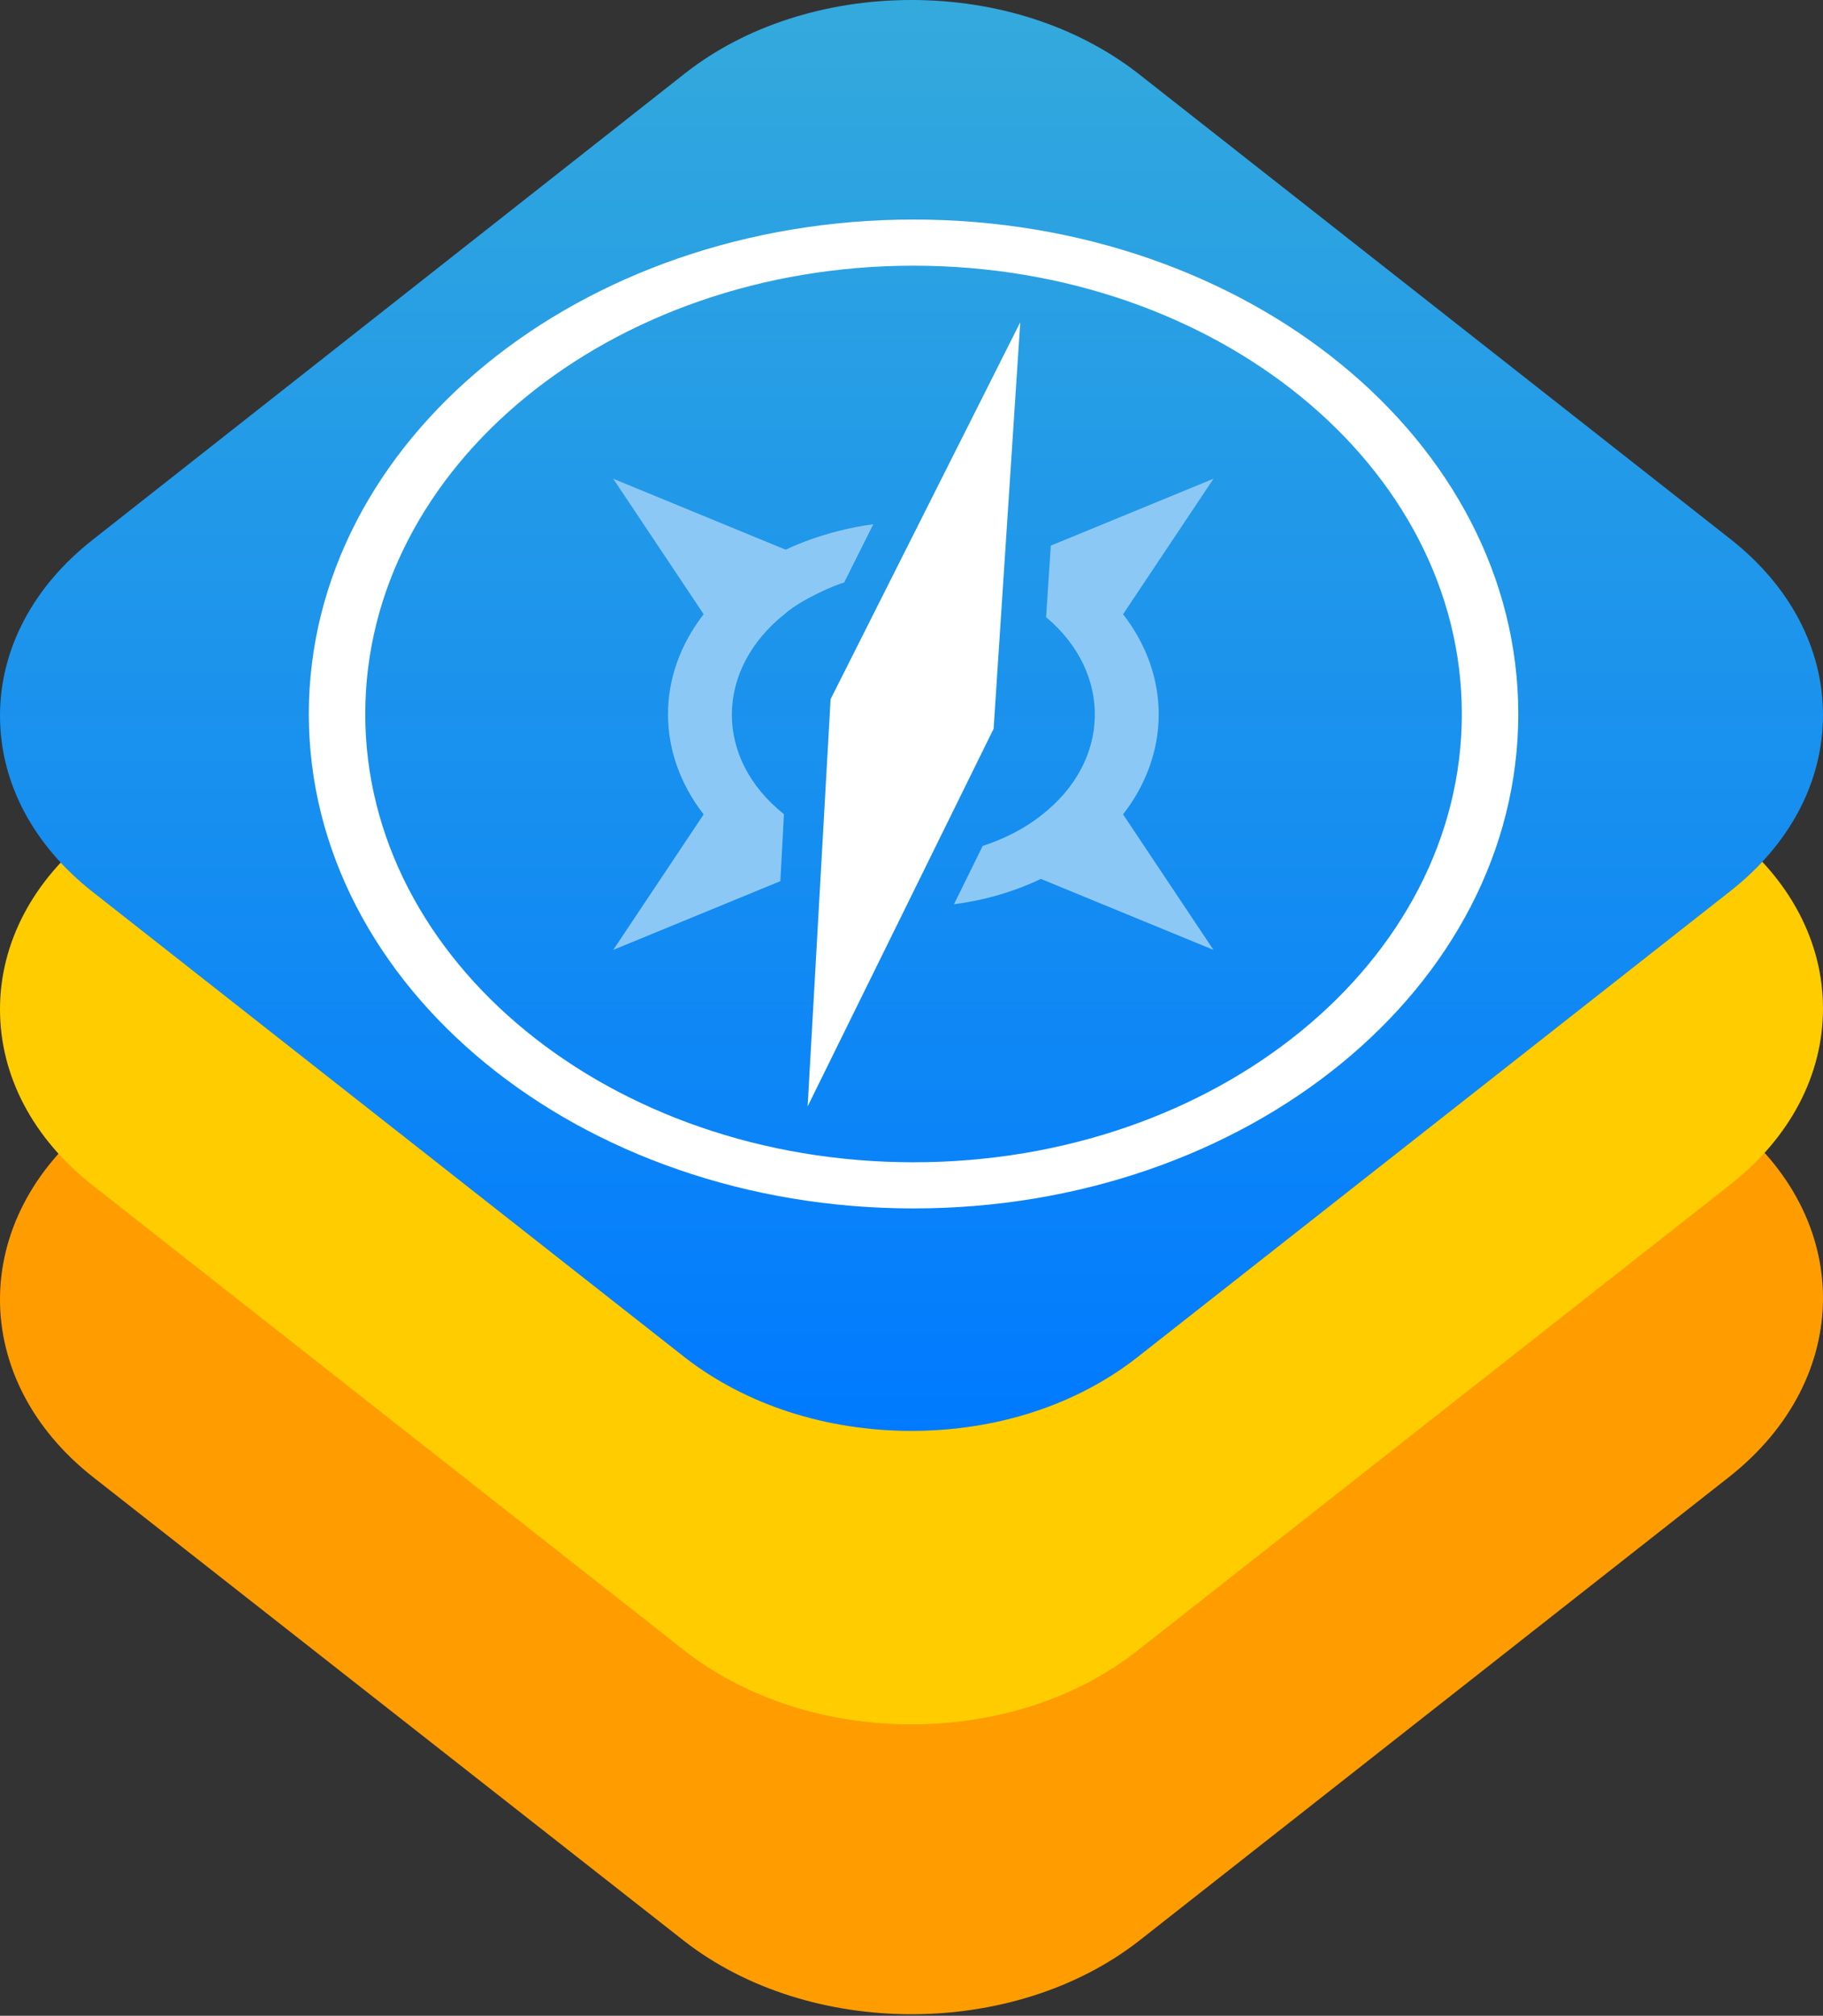 <?xml version="1.0" encoding="UTF-8"?>
<svg width="256px" height="283px" viewBox="0 0 256 283" version="1.1" xmlns="http://www.w3.org/2000/svg" preserveAspectRatio="xMidYMid">
    <rect x="0" y="0" width="256" height="283" fill="#333333" stroke="none"/>
    <title>WebKit</title>
    <defs>
        <linearGradient x1="50%" y1="0%" x2="50%" y2="100%" id="webkitLinearGradient-1">
            <stop stop-color="#34AADC" offset="0%"></stop>
            <stop stop-color="#007AFF" offset="100%"></stop>
        </linearGradient>
    </defs>
    <g>
        <path d="M242.794,157.204 C260.402,170.936 260.402,193.527 242.794,207.37 L159.944,272.486 C142.335,286.218 113.665,286.218 96.056,272.486 L13.206,207.48 C-4.402,193.748 -4.402,171.157 13.206,157.314 L96.056,92.198 C113.665,78.466 142.335,78.466 159.944,92.198 L242.794,157.204 Z" fill="#FF9D00"></path>
        <path d="M96.255,231.842 L13.038,166.44 C4.648,159.867 0,151.065 0,141.706 C0,132.347 4.648,123.545 13.038,116.971 L96.255,51.458 C104.645,44.884 115.982,41.207 128,41.207 C140.018,41.207 151.242,44.884 159.745,51.458 L242.962,116.86 C251.352,123.433 256,132.235 256,141.594 C256,150.953 251.352,159.755 242.962,166.329 L159.745,231.731 C151.242,238.416 140.018,242.093 128,242.093 C115.982,242.093 104.758,238.416 96.255,231.842 Z" fill-opacity="0.1" fill="#000000"></path>
        <path d="M96.255,231.842 L13.038,166.44 C4.648,159.867 0,151.065 0,141.706 C0,132.347 4.648,123.545 13.038,116.971 L96.255,51.458 C104.645,44.884 115.982,41.207 128,41.207 C140.018,41.207 151.242,44.884 159.745,51.458 L242.962,116.86 C251.352,123.433 256,132.235 256,141.594 C256,150.953 251.352,159.755 242.962,166.329 L159.745,231.731 C151.242,238.416 140.018,242.093 128,242.093 C115.982,242.093 104.758,238.416 96.255,231.842 Z" fill="#FFCC00"></path>
        <path d="M96.255,190.635 L13.038,125.233 C4.648,118.659 0,109.857 0,100.498 C0,91.139 4.648,82.337 13.038,75.764 L96.255,10.25 C104.645,3.677 115.982,-1.46397538e-14 128,-1.46397538e-14 C140.018,-1.46397538e-14 151.242,3.677 159.745,10.25 L242.962,75.652 C251.352,82.226 256,91.028 256,100.387 C256,109.746 251.352,118.548 242.962,125.122 L159.745,190.524 C151.242,197.209 140.018,200.885 128,200.885 C115.982,200.885 104.758,197.209 96.255,190.635 Z" fill-opacity="0.1" fill="#000000"></path>
        <path d="M96.255,190.635 L13.038,125.233 C4.648,118.659 0,109.857 0,100.498 C0,91.139 4.648,82.337 13.038,75.764 L96.255,10.25 C104.645,3.677 115.982,-1.46397538e-14 128,-1.46397538e-14 C140.018,-1.46397538e-14 151.242,3.677 159.745,10.25 L242.962,75.652 C251.352,82.226 256,91.028 256,100.387 C256,109.746 251.352,118.548 242.962,125.122 L159.745,190.524 C151.242,197.209 140.018,200.885 128,200.885 C115.982,200.885 104.758,197.209 96.255,190.635 Z" fill="url(#webkitLinearGradient-1)"></path>
        <path d="M128.287,163.176 L128.287,163.176 C170.811,163.176 205.283,134.998 205.283,100.239 C205.283,65.479 170.811,37.301 128.287,37.301 C85.764,37.301 51.292,65.479 51.292,100.239 C51.292,134.998 85.764,163.176 128.287,163.176 L128.287,163.176 Z M128.287,169.655 L128.287,169.655 C81.386,169.655 43.366,138.576 43.366,100.239 C43.366,61.901 81.386,30.822 128.287,30.822 C175.188,30.822 213.209,61.901 213.209,100.239 C213.209,138.576 175.188,169.655 128.287,169.655 L128.287,169.655 Z" fill="#FFFFFF"></path>
        <path d="M133.962,126.953 C138.219,126.396 142.368,125.209 146.166,123.393 L170.403,133.356 L157.707,114.337 C164.385,105.734 164.385,94.838 157.707,86.235 L170.403,67.216 L147.56,76.605 L146.904,86.649 C156.242,94.481 156.003,106.849 146.3,114.409 C143.824,116.39 140.981,117.779 137.995,118.767 L133.962,126.953 Z M122.633,73.602 C115.602,74.516 110.333,77.178 110.333,77.178 L86.118,67.216 L98.814,86.235 C92.136,94.838 92.136,105.734 98.814,114.337 L86.118,133.356 L109.585,123.71 L110.085,114.303 C100.268,106.494 100.347,94.002 110.245,86.159 C112.547,84.098 117.753,81.915 118.534,81.799 C118.534,81.799 122.633,73.602 122.633,73.602 Z" fill="#8CC8F6"></path>
        <path d="M116.639,98.162 L113.414,155.336 L139.532,102.311 L143.272,45.245 L116.639,98.162 Z M116.302,144.347 L137.222,101.901 L118.89,98.556 L116.302,144.347 Z" fill="#FFFFFF"></path>
    </g>
</svg>